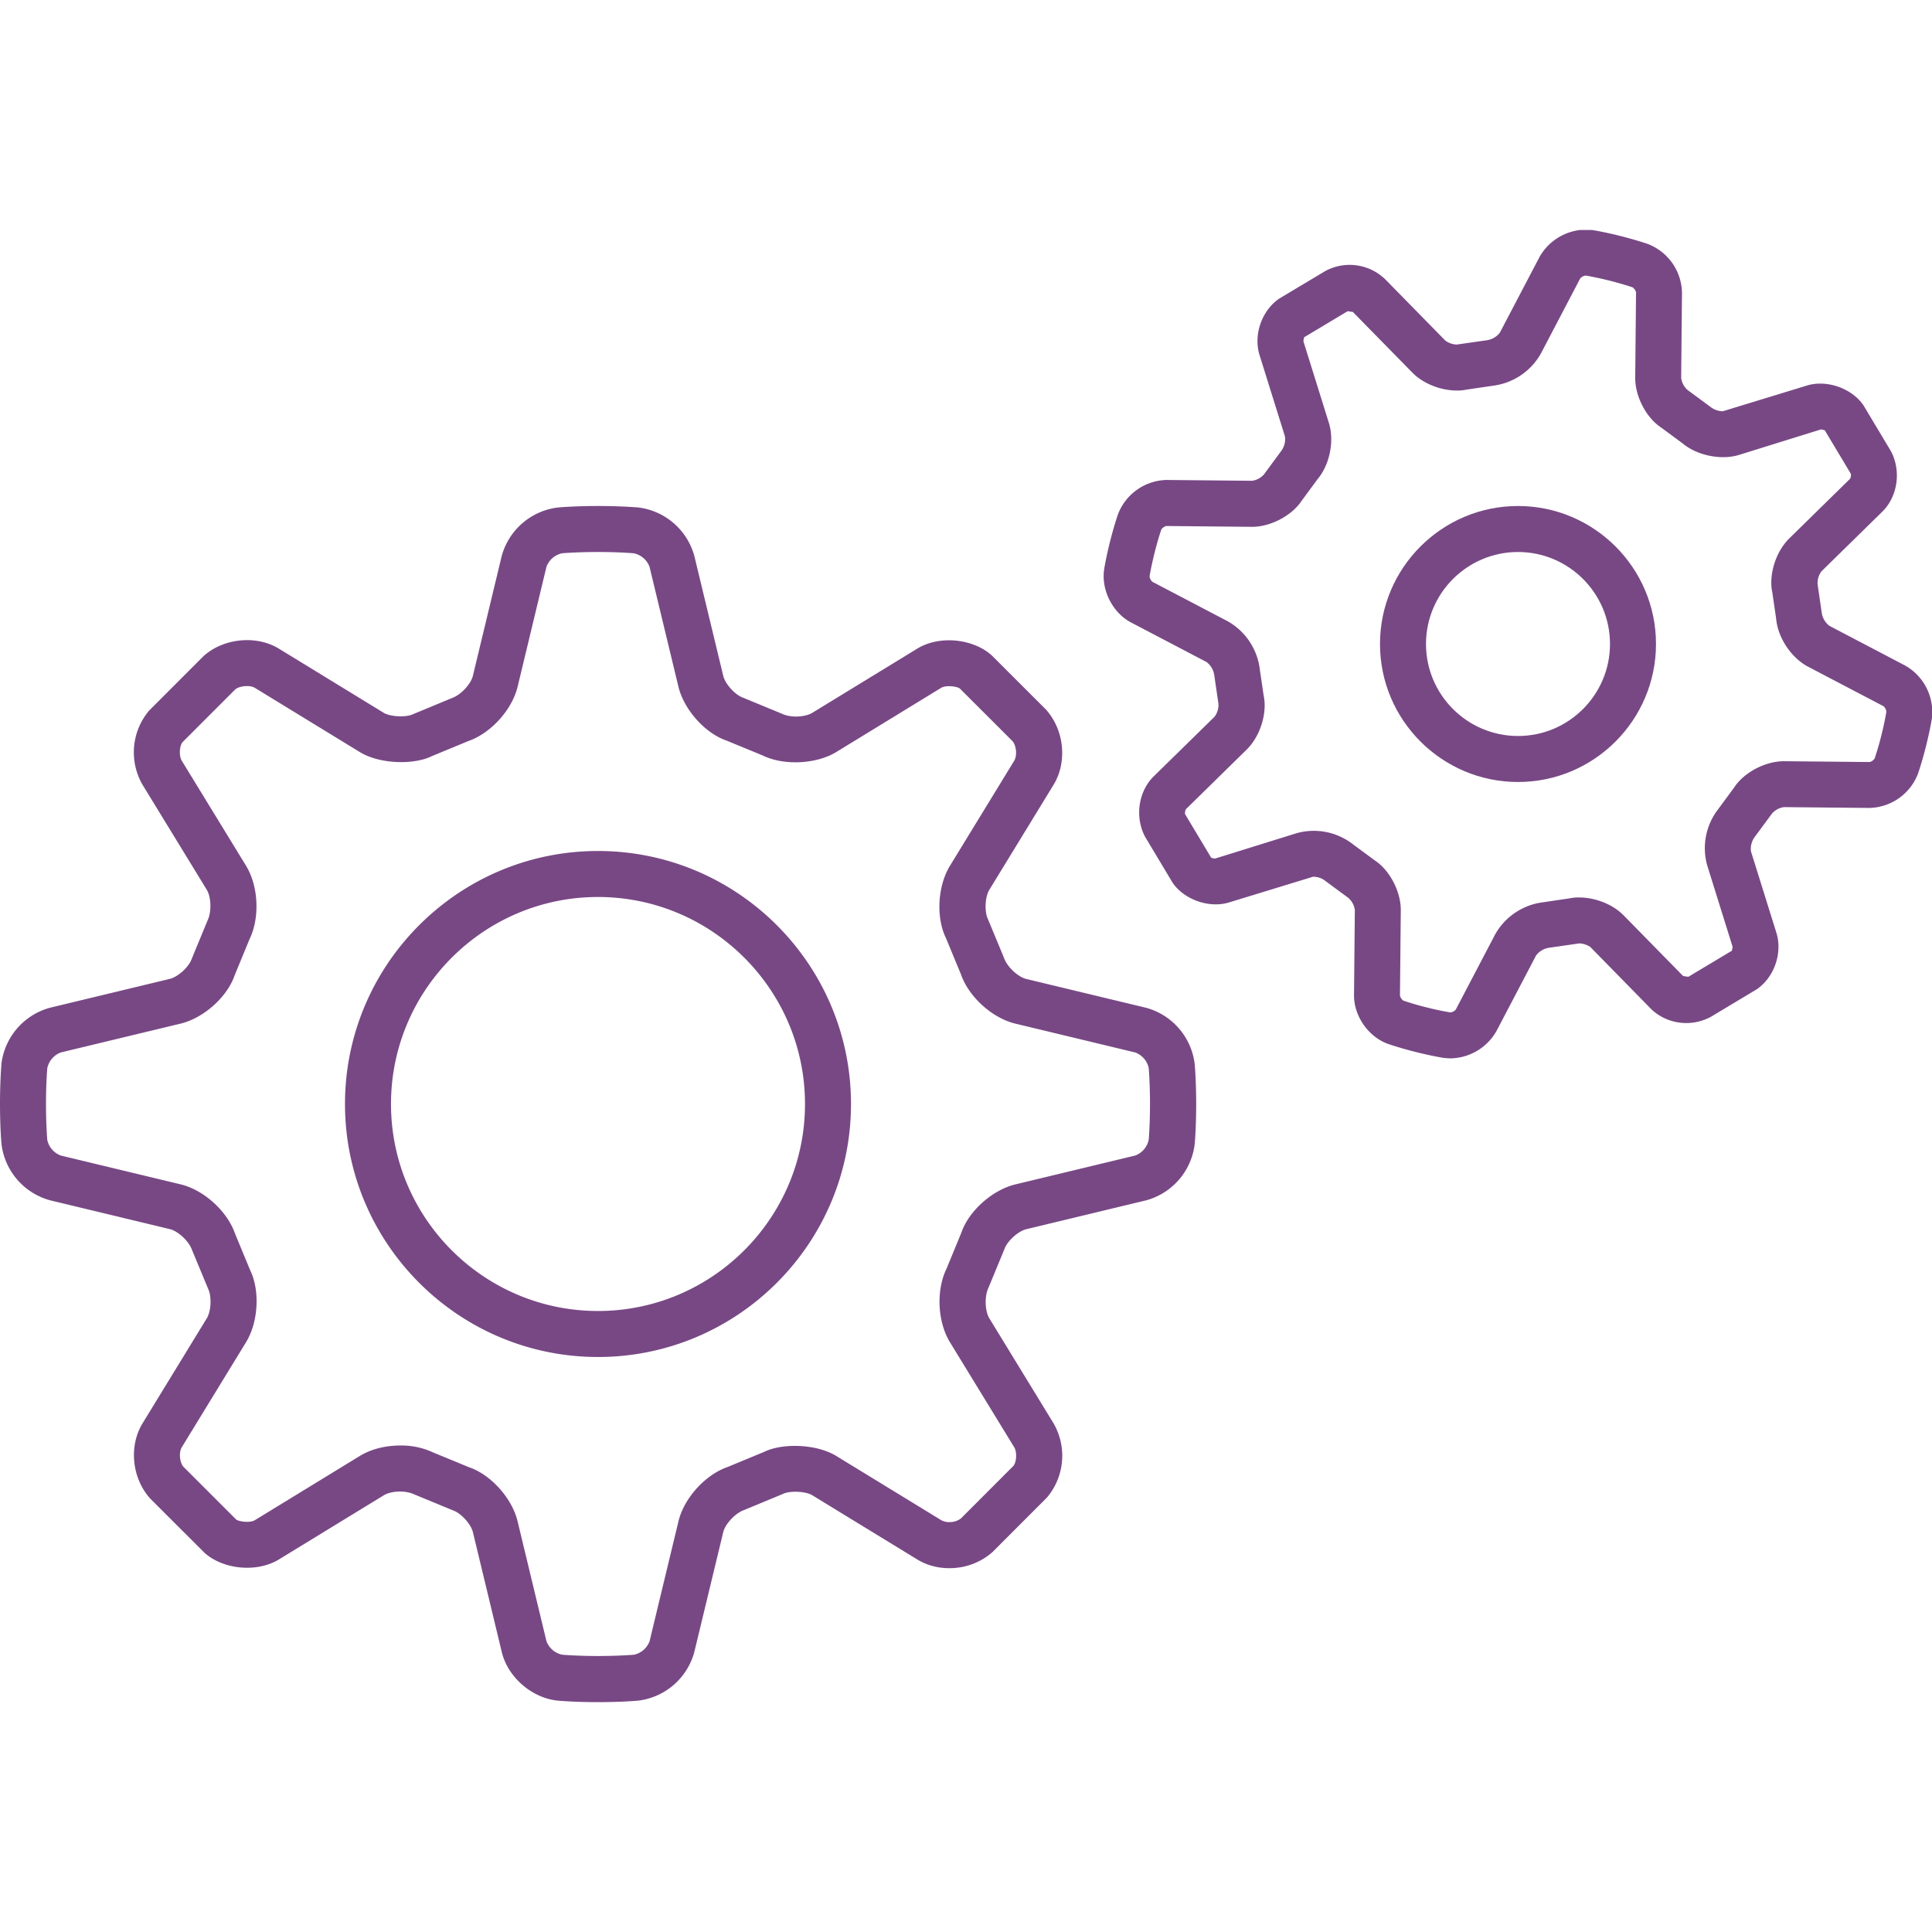 <svg width="256" height="256" viewBox="0 0 42 32" xmlns="http://www.w3.org/2000/svg"><rect x="0" y="0" width="42" height="32" rx="8" fill="none"/><svg xmlns="http://www.w3.org/2000/svg" viewBox="0 0 42 32" fill="#784885ff" x="0" y="0" width="42" height="32"><g fill="#784885ff"><path d="M3.692 21.72c.176.042.415.259.484.457l.35.844c.079.162.064.483-.03.637l-1.397 2.284c-.299.49-.237 1.184.165 1.634l1.183 1.182c.412.366 1.139.432 1.613.145l2.284-1.397c.143-.088.45-.119.665-.018l.843.348c.17.059.387.297.429.473l.627 2.604c.133.552.66 1.006 1.226 1.058c0 0 .347.032.867.032s.867-.032.868-.032a1.444 1.444 0 0 0 1.225-1.058l.628-2.604c.042-.175.258-.414.456-.483l.844-.35c.149-.073.494-.058.637.03l2.284 1.397c.201.123.441.188.696.188c.345 0 .679-.121.938-.352l1.182-1.183a1.407 1.407 0 0 0 .145-1.613l-1.397-2.284c-.094-.154-.109-.475-.018-.665l.348-.843c.059-.17.297-.387.473-.429l2.604-.627a1.446 1.446 0 0 0 1.058-1.226s.032-.347.032-.867s-.032-.867-.032-.868a1.447 1.447 0 0 0-1.058-1.226l-2.603-.626c-.176-.042-.415-.259-.484-.457l-.35-.844c-.079-.162-.064-.483.03-.637l1.397-2.284c.299-.49.237-1.184-.165-1.634l-1.183-1.182c-.413-.367-1.141-.433-1.613-.145l-2.284 1.397c-.143.087-.451.12-.665.018l-.843-.348c-.17-.059-.386-.297-.428-.473l-.628-2.604a1.446 1.446 0 0 0-1.226-1.058C13.867 6.032 13.52 6 13 6s-.867.032-.868.032a1.447 1.447 0 0 0-1.226 1.058l-.626 2.602c-.042.176-.259.415-.457.484l-.844.35c-.15.073-.494.057-.637-.03L6.059 9.099c-.473-.288-1.185-.238-1.634.164l-1.182 1.183a1.407 1.407 0 0 0-.145 1.613l1.397 2.284c.094.154.109.475.018.665l-.348.843c-.059.17-.297.387-.473.429l-2.604.627A1.446 1.446 0 0 0 .03 18.133c.002 0-.03.347-.03.867s.032.867.032.868a1.447 1.447 0 0 0 1.058 1.226l2.602.626zM1 19c0-.458.027-.767.028-.777a.466.466 0 0 1 .296-.344l2.604-.627c.505-.122 1.014-.584 1.172-1.047l.324-.787c.228-.467.196-1.153-.075-1.597l-1.397-2.283c-.067-.111-.048-.331.018-.406L5.111 9.99c.091-.081.323-.101.427-.038l2.284 1.397c.433.265 1.175.283 1.568.088l.788-.326c.491-.169.953-.678 1.075-1.184l.626-2.603a.465.465 0 0 1 .344-.297c.01 0 .319-.027.777-.027s.767.027.777.028a.466.466 0 0 1 .344.296l.627 2.603c.122.505.583 1.015 1.047 1.173l.787.324c.457.224 1.165.189 1.597-.075l2.283-1.397c.104-.063.35-.03.406.018l1.142 1.141c.086.097.105.316.038.427l-1.397 2.284c-.271.443-.303 1.13-.088 1.568l.326.788c.169.491.678.953 1.184 1.075l2.603.626a.465.465 0 0 1 .297.344c0 .01.027.319.027.777s-.027.767-.028.777a.466.466 0 0 1-.296.344l-2.604.627c-.505.122-1.014.584-1.172 1.047l-.324.787c-.228.467-.196 1.153.075 1.597l1.397 2.283c.067.111.048.331-.018.406l-1.141 1.142a.398.398 0 0 1-.251.079a.346.346 0 0 1-.175-.041l-2.284-1.397c-.432-.264-1.174-.283-1.568-.088l-.788.326c-.491.169-.953.679-1.074 1.184l-.627 2.603a.465.465 0 0 1-.344.297c-.011 0-.32.027-.778.027s-.767-.027-.777-.028a.466.466 0 0 1-.344-.296l-.627-2.604c-.122-.505-.584-1.014-1.047-1.172l-.787-.324a1.633 1.633 0 0 0-.715-.152c-.329 0-.642.081-.882.228l-2.283 1.397c-.104.063-.351.029-.406-.018L3.99 26.889c-.086-.097-.105-.316-.038-.427l1.397-2.284c.271-.443.303-1.13.088-1.568l-.326-.788c-.169-.491-.678-.953-1.184-1.075l-2.603-.626a.465.465 0 0 1-.297-.344c0-.01-.027-.319-.027-.777z"/><path d="M13 24.5c3.033 0 5.5-2.467 5.5-5.5s-2.467-5.5-5.5-5.5s-5.5 2.467-5.5 5.5s2.467 5.5 5.5 5.5zm0-10c2.481 0 4.5 2.019 4.5 4.5s-2.019 4.5-4.5 4.5s-4.5-2.019-4.5-4.5s2.019-4.5 4.5-4.5zm14.477-9.186a.424.424 0 0 1-.259.138l-1.861-.018a1.16 1.16 0 0 0-1.053.746s-.082.233-.172.59c-.09.357-.128.601-.128.601c-.07.451.181.95.584 1.161l1.641.86a.435.435 0 0 1 .166.273l.093.635a.426.426 0 0 1-.084.28l-1.322 1.296c-.331.324-.418.878-.19 1.313l.599 1c.253.372.801.562 1.231.428l1.824-.558c.099 0 .198.038.254.083l.515.38a.43.43 0 0 1 .138.259l-.018 1.852c-.004.456.316.913.746 1.063c0 0 .233.082.59.172c.357.09.601.128.601.128c.026.004.13.012.156.012a1.17 1.17 0 0 0 1.005-.596l.86-1.641a.435.435 0 0 1 .273-.166l.663-.096c.1 0 .218.052.251.086l1.296 1.322c.315.322.846.437 1.313.19l.999-.599c.382-.26.567-.79.429-1.231l-.552-1.767a.433.433 0 0 1 .078-.311l.38-.515a.424.424 0 0 1 .259-.138l1.861.018a1.16 1.16 0 0 0 1.053-.746s.082-.233.172-.59c.09-.357.128-.601.128-.601a1.16 1.16 0 0 0-.584-1.161l-1.641-.86a.435.435 0 0 1-.166-.273l-.092-.633a.426.426 0 0 1 .084-.28l1.322-1.296c.331-.324.418-.878.19-1.313l-.599-1c-.253-.371-.8-.563-1.231-.429l-1.825.558a.432.432 0 0 1-.254-.083l-.515-.38a.43.43 0 0 1-.138-.259l.018-1.852a1.158 1.158 0 0 0-.746-1.063s-.233-.082-.59-.172c-.357-.09-.601-.128-.601-.128a2.725 2.725 0 0 0-.156-.011a1.17 1.17 0 0 0-1.005.596l-.86 1.641a.435.435 0 0 1-.273.166l-.663.095a.437.437 0 0 1-.251-.086l-1.296-1.322a1.112 1.112 0 0 0-1.313-.19l-1 .598c-.382.26-.567.79-.429 1.231l.552 1.767a.433.433 0 0 1-.078.311l-.379.515zm.82.572l.343-.466c.268-.317.372-.834.248-1.229l-.551-1.766c-.005-.028.017-.091.012-.092l.948-.568l.113.017l1.297 1.322c.23.234.609.386.965.386a.945.945 0 0 0 .204-.019l.575-.085a1.393 1.393 0 0 0 1.043-.694l.859-1.64a.185.185 0 0 1 .12-.061c.011.001.215.035.513.109c.297.075.493.142.502.146c.031.013.076.078.078.11l-.018 1.852c-.004.414.245.879.567 1.089l.465.343c.309.261.839.371 1.229.248l1.774-.552c.042 0 .089.026.083.013l.568.948c.011.026 0 .092-.017.113l-1.322 1.297c-.295.291-.448.795-.367 1.169l.084.575c.036.412.328.851.695 1.043l1.64.859a.189.189 0 0 1 .061.12a6.405 6.405 0 0 1-.109.513a6.095 6.095 0 0 1-.146.502c-.013.031-.078.076-.11.078l-1.862-.018c-.411 0-.871.249-1.079.567l-.342.465a1.386 1.386 0 0 0-.248 1.229l.551 1.766c.005.027-.017.091-.012.092l-.948.568l-.113-.017l-1.297-1.322c-.23-.234-.609-.386-.965-.386a.945.945 0 0 0-.204.019l-.575.085a1.393 1.393 0 0 0-1.043.694l-.859 1.64a.185.185 0 0 1-.12.061a6.405 6.405 0 0 1-.513-.109a6.095 6.095 0 0 1-.502-.146c-.031-.013-.076-.078-.078-.11l.018-1.852c.004-.414-.245-.879-.567-1.089l-.465-.343a1.387 1.387 0 0 0-1.23-.248l-1.774.552c-.043 0-.09-.023-.083-.013l-.568-.948c-.011-.026 0-.092.017-.113l1.322-1.297c.295-.291.448-.795.367-1.169l-.084-.574a1.392 1.392 0 0 0-.695-1.043l-1.64-.859a.189.189 0 0 1-.061-.12c.001-.011.035-.215.109-.513c.075-.297.142-.493.146-.502c.013-.031.078-.076.11-.078l1.862.018c.411 0 .871-.249 1.079-.567z"/><path d="M33 12c1.654 0 3-1.346 3-3s-1.346-3-3-3s-3 1.346-3 3s1.346 3 3 3zm0-5c1.103 0 2 .897 2 2s-.897 2-2 2s-2-.897-2-2s.897-2 2-2z"/></g></svg></svg>